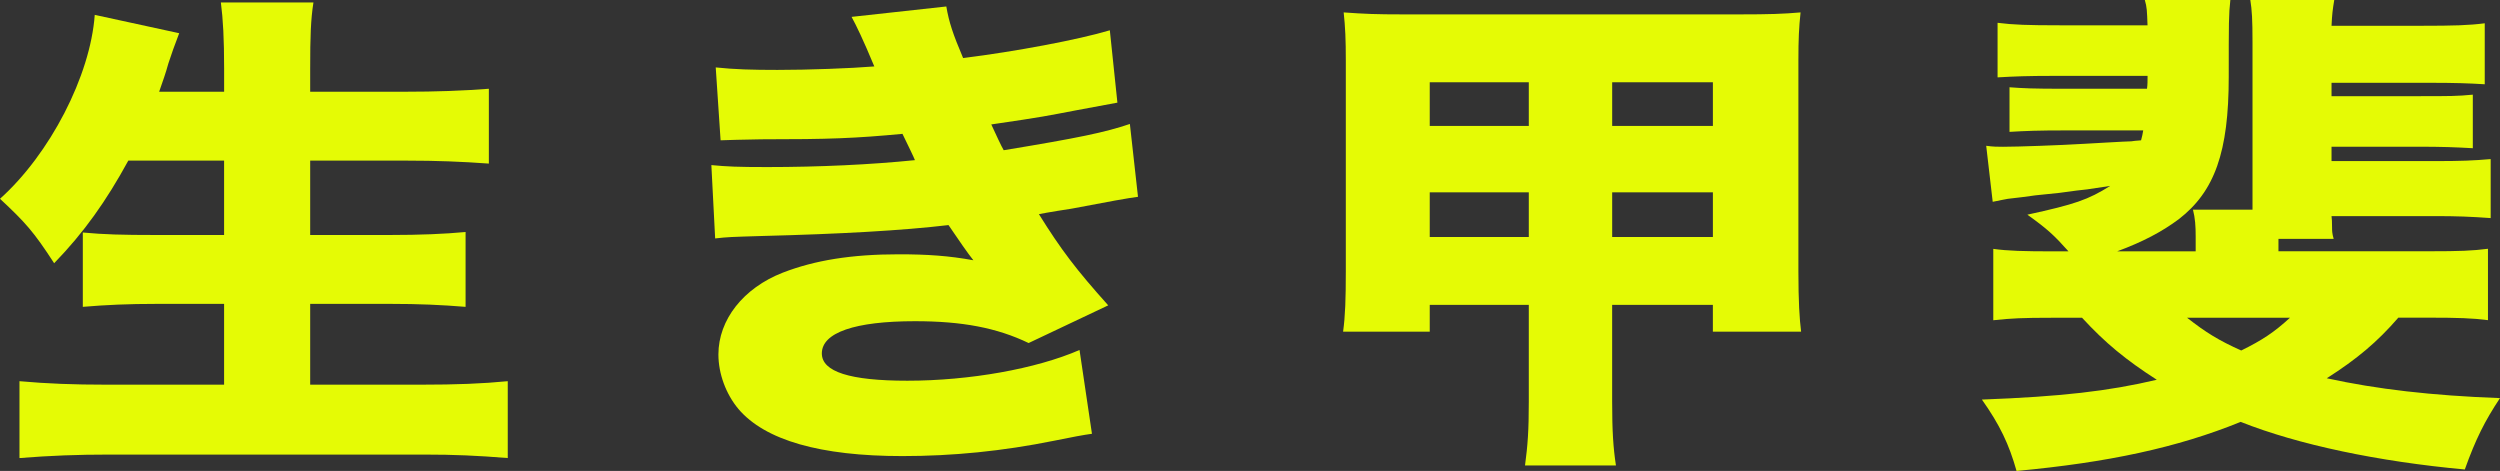 <svg width="361" height="68" viewBox="0 0 361 68" fill="none" xmlns="http://www.w3.org/2000/svg">
<rect x="0" y="0" width="361" height="68" fill="#333333" stroke="none"/>
<g clip-path="url(#clip0_169_2011)">
<path d="M18.527 23.194C15.322 29.063 12.118 33.574 7.819 38.011C4.851 33.431 3.674 32.136 0 28.704C7.194 22.263 13.057 10.952 13.681 2.147L25.876 4.796C25.25 6.418 24.729 7.874 24.313 9.164C23.921 10.597 23.528 11.671 22.981 13.246H32.364V9.952C32.364 5.584 32.209 2.797 31.894 0.359H45.261C44.868 2.861 44.791 5.294 44.791 9.952V13.246H58.395C63.004 13.246 66.838 13.104 70.59 12.818V23.622C66.678 23.336 63.004 23.194 58.782 23.194H44.791V33.933H56.284C60.665 33.933 64.18 33.786 67.23 33.5V44.309C63.71 44.023 60.506 43.88 56.361 43.88H44.791V55.546H60.893C65.816 55.546 69.646 55.404 73.32 55.044V66.143C68.862 65.784 65.584 65.641 61.28 65.641H15.715C11.256 65.641 7.349 65.784 2.813 66.143V55.044C6.802 55.404 10.709 55.546 15.24 55.546H32.359V43.88H22.667C18.523 43.88 15.318 44.023 11.958 44.309V33.574C15.003 33.86 17.661 33.933 22.429 33.933H32.359V23.194H18.523H18.527Z" fill="#E5FB05"/>
<path d="M103.346 9.735C106.081 10.026 108.661 10.095 112.258 10.095C116.712 10.095 122.73 9.878 126.25 9.593C124.608 5.653 123.669 3.723 122.967 2.437L136.648 0.936C137.041 3.225 137.588 4.875 139.074 8.381C146.578 7.45 155.728 5.732 160.259 4.373L161.353 14.822C160.362 15.016 158.434 15.374 155.568 15.896C151.037 16.753 150.959 16.826 143.141 17.969C143.765 19.328 144.627 21.189 144.937 21.692C155.805 19.904 159.557 19.116 163.154 17.9L164.326 28.418C163.125 28.563 159.92 29.136 154.711 30.137C154.634 30.137 151.037 30.708 150.02 30.925C153.225 36.075 155.413 38.941 160.027 44.092L148.534 49.534C143.92 47.318 138.919 46.382 132.117 46.382C123.442 46.382 118.673 48.027 118.673 51.036C118.673 53.685 122.735 54.975 131.023 54.975C140.013 54.975 149.628 53.257 155.883 50.538L157.679 62.637C156.585 62.782 154.761 63.117 152.208 63.642C144.782 65.144 137.588 65.858 130.316 65.858C118.436 65.858 110.462 63.568 106.628 59.057C104.832 56.91 103.738 53.975 103.738 51.183C103.738 46.175 107.335 41.591 113.038 39.37C117.652 37.582 122.967 36.721 129.769 36.721C133.913 36.721 137.041 36.937 140.555 37.582C139.698 36.509 138.527 34.79 136.963 32.501C130.316 33.288 121.326 33.791 110.07 34.076C105.379 34.219 105.147 34.219 103.268 34.431L102.721 23.839C104.987 24.055 106.473 24.124 110.777 24.124C118.281 24.124 125.785 23.77 132.117 23.125C131.885 22.548 131.255 21.263 130.316 19.328C123.437 19.973 119.845 20.116 109.915 20.116C106.396 20.19 105.853 20.19 104.053 20.259L103.351 9.735H103.346Z" fill="#E5FB05"/>
<path d="M206.454 44.023V47.889H193.944C194.254 45.599 194.336 43.236 194.336 39.084V8.805C194.336 5.727 194.259 3.939 194.026 1.792C197.071 2.009 198.562 2.078 202.702 2.078H251.09C255.544 2.078 257.499 2.009 260.002 1.792C259.77 4.008 259.688 5.589 259.688 8.805V39.158C259.688 43.526 259.847 46.033 260.08 47.889H247.338V44.023H232.795V57.979C232.795 62.273 232.95 64.637 233.342 67.212H220.212C220.604 64.277 220.759 62.204 220.759 57.979V44.023H206.454ZM206.454 11.882V18.186H220.759V11.882H206.454ZM206.454 27.773V34.219H220.759V27.773H206.454ZM232.799 18.181H247.342V11.877H232.799V18.181ZM232.799 34.219H247.342V27.773H232.799V34.219Z" fill="#E5FB05"/>
<path d="M346.307 45.885C343.257 49.396 340.367 51.828 335.985 54.621C343.179 56.196 351.148 57.127 361 57.487C358.812 60.776 357.48 63.425 355.917 67.793C343.407 66.646 331.841 64.213 323.553 60.919C314.408 64.642 304.324 66.789 291.189 68.005C290.1 64.139 288.769 61.347 286.188 57.698C297.604 57.27 304.483 56.482 311.44 54.837C306.981 51.971 304.014 49.539 300.649 45.885H296.273C292.129 45.885 290.41 45.959 287.83 46.244V35.938C289.94 36.228 292.129 36.297 296.742 36.297H298.693C296.583 33.938 295.648 33.077 292.753 30.999C299.633 29.497 301.506 28.852 304.711 26.847C303.982 26.943 302.862 27.11 301.351 27.35C300.727 27.419 299.318 27.561 297.362 27.852C295.876 27.995 294.704 28.138 293.925 28.206C292.569 28.4 291.239 28.568 289.936 28.709C289.466 28.783 288.846 28.925 287.747 29.142L286.808 21.052C287.825 21.194 288.449 21.194 289.234 21.194C291.267 21.194 297.362 20.983 300.959 20.766C301.114 20.766 307.059 20.406 307.761 20.406C308.022 20.36 308.492 20.313 309.17 20.264C309.325 19.619 309.402 19.402 309.48 18.831H298.224C294.394 18.831 292.516 18.9 290.173 19.042V12.601C292.124 12.744 293.378 12.818 298.224 12.818H310.027C310.109 12.242 310.109 11.671 310.109 10.957H296.505C292.753 10.957 290.952 11.03 288.449 11.173V3.294C290.715 3.58 292.748 3.654 297.517 3.654H310.104C310.022 1.507 310.022 1.073 309.712 0H322.062C321.83 2.147 321.83 3.078 321.83 11.095C321.83 21.977 319.796 27.63 314.635 31.639C312.133 33.5 309.397 34.928 305.723 36.292H317.056V34.145C317.056 32.643 316.979 31.496 316.664 30.28H325.262V6.155C325.262 2.792 325.184 1.502 324.947 0H337.065C336.832 1.433 336.755 2.004 336.673 3.723H349.57C354.416 3.723 356.527 3.654 358.797 3.363V12.168C356.454 12.025 354.498 11.956 350.741 11.956H336.673V13.887H349.023C353.946 13.887 354.726 13.887 357.074 13.67V21.401C354.416 21.258 352.775 21.184 349.023 21.184H336.673V23.262H351.603C355.355 23.262 357.151 23.189 359.654 22.972V31.491C356.686 31.279 354.73 31.205 351.603 31.205H336.673C336.724 31.54 336.75 32.089 336.75 32.85C336.75 33.279 336.75 33.712 336.983 34.495H329.009V36.282H350.819C355.2 36.282 356.996 36.214 359.262 35.923V46.23C357.074 45.944 354.881 45.87 350.741 45.87H346.287L346.307 45.885ZM315.817 45.885C318.552 48.032 320.43 49.179 323.635 50.612C326.685 49.11 328.404 47.963 330.67 45.885H315.817Z" fill="#E5FB05"/>
</g>
<defs>
<clipPath id="clip0_169_2011">
<rect width="361" height="68" fill="white"/>
</clipPath>
</defs>
</svg>
